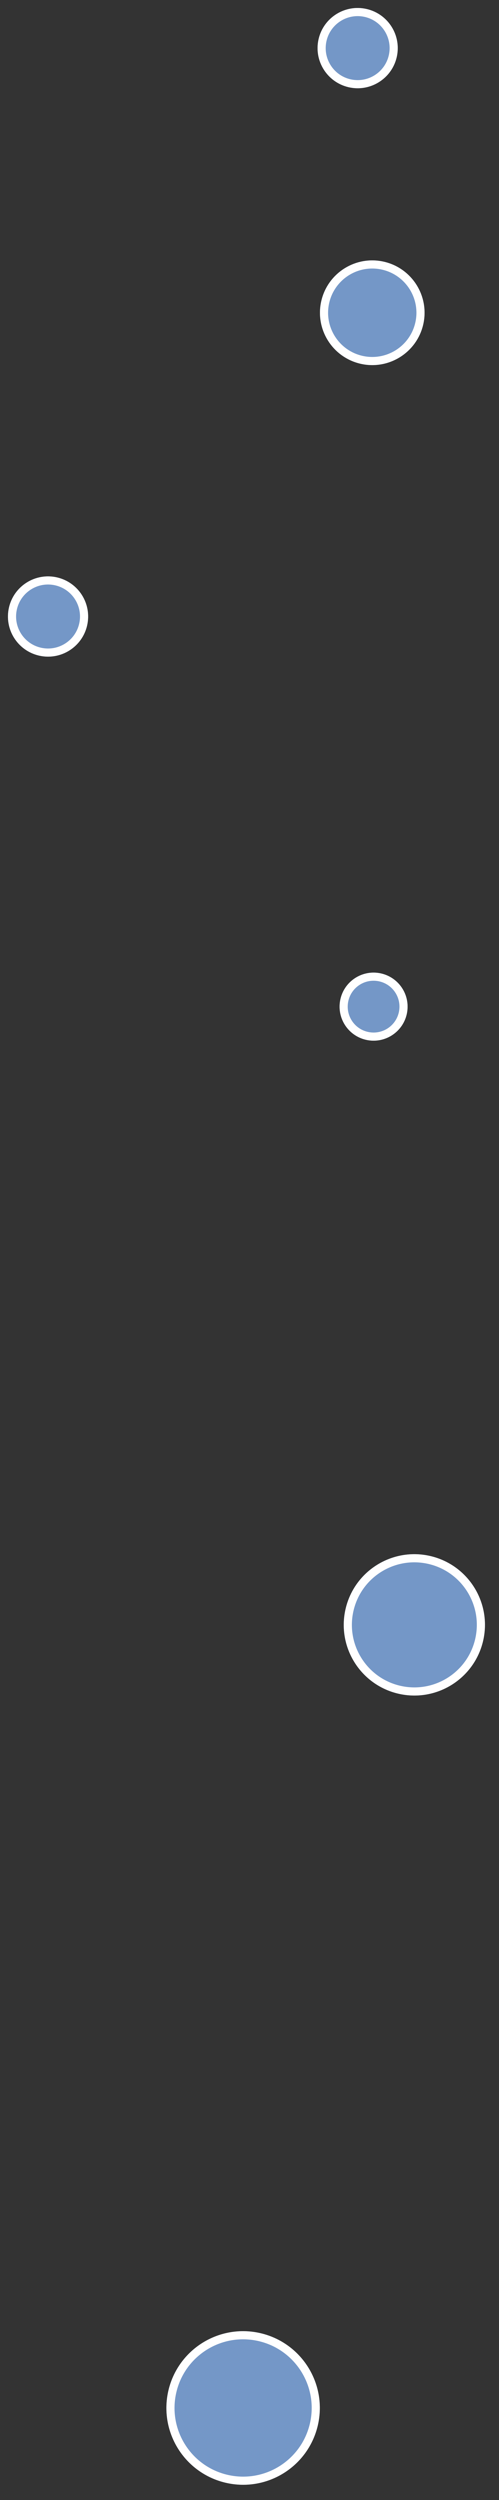 <svg xmlns="http://www.w3.org/2000/svg" width="18.438" height="92.273"><rect width="100%" height="100%" fill="#333333" stroke="none"/><g fill="#7497c7" stroke="#fff" stroke-width=".3"><g data-name="楕円形 1027" transform="rotate(-167 8.391 6.064)"><circle cx="1.932" cy="1.932" r="1.932" stroke="none"/><circle cx="1.932" cy="1.932" fill="none" r="1.782"/></g><g data-name="楕円形 1104" transform="rotate(-167 9.575 18.49)"><circle cx="1.256" cy="1.256" r="1.256" stroke="none"/><circle cx="1.256" cy="1.256" fill="none" r="1.106"/></g><g data-name="楕円形 1106" transform="rotate(-167 7.365 .96)"><circle cx="1.481" cy="1.481" r="1.481" stroke="none"/><circle cx="1.481" cy="1.481" fill="none" r="1.331"/></g><g data-name="楕円形 1107" transform="rotate(-167 2.84 12.101)"><circle cx="1.481" cy="1.481" r="1.481" stroke="none"/><circle cx="1.481" cy="1.481" fill="none" r="1.331"/></g><g data-name="楕円形 1109" transform="rotate(-167 10.81 45.504)"><circle cx="2.834" cy="2.834" r="2.834" stroke="none"/><circle cx="2.834" cy="2.834" fill="none" r="2.684"/></g><g data-name="楕円形 1110" transform="rotate(-167 12.227 30.566)"><circle cx="2.608" cy="2.608" r="2.608" stroke="none"/><circle cx="2.608" cy="2.608" fill="none" r="2.458"/></g></g></svg>